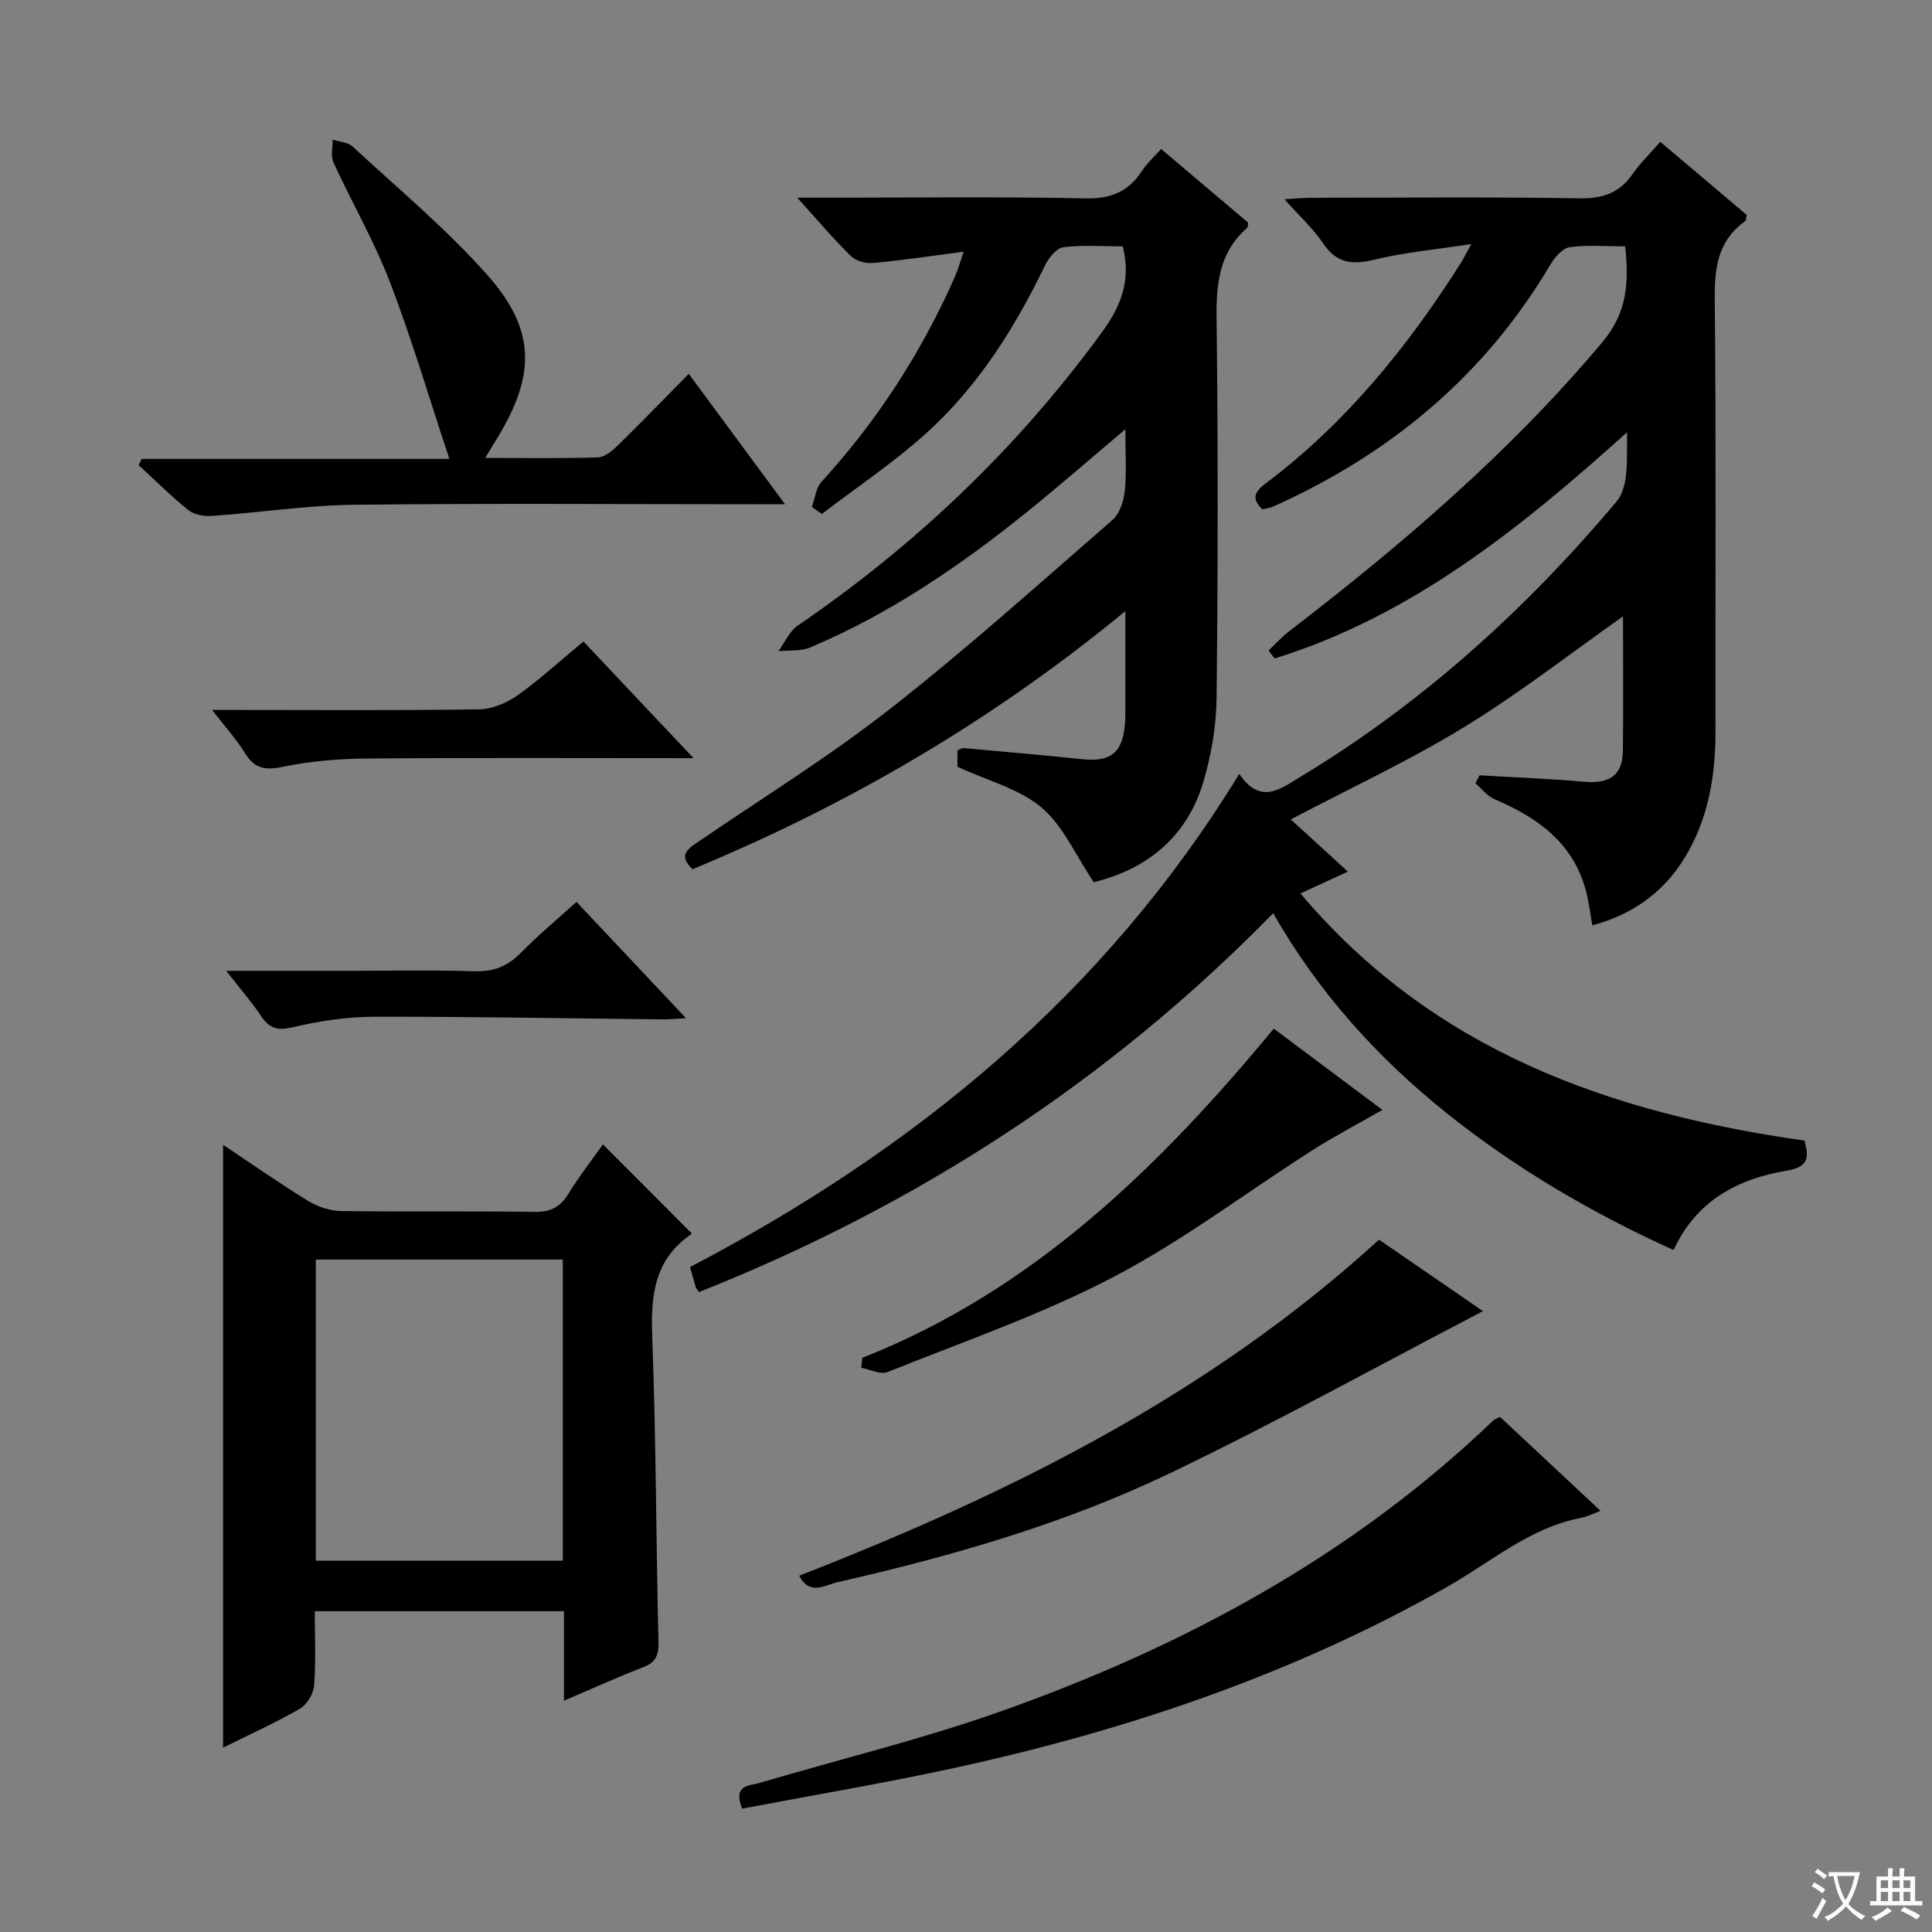 <svg enable-background="new 0 0 400 400" viewBox="0 0 400 400" xmlns="http://www.w3.org/2000/svg"><rect x="0" y="0" width="400" height="400" fill="#808080" stroke="none"/><path d="m377.9 391.2c-.2.3-.4.5-.6.8-.7-.6-1.4-1-2.2-1.5.2-.3.4-.5.5-.8.6.4 1.4.8 2.3 1.5zm-1.8 6.1c-.2-.2-.5-.4-.9-.6.4-.6.8-1.2 1.2-1.9s.7-1.3.9-1.9c.3.3.5.5.8.7-.7 1.3-1.4 2.6-2 3.7zm2.2-9c-.3.3-.5.5-.6.8-.6-.6-1.3-1.1-2-1.5.3-.3.5-.5.6-.7.6.5 1.3.9 2 1.4zm.3.2v-.9h2 4.5c-.3 1.3-.6 2.5-1 3.6s-.9 2.1-1.4 3c.4.5 1 1 1.6 1.4s1.2.8 1.9 1.1c-.3.2-.5.4-.8.8-.4-.3-1-.7-1.6-1.2s-1.2-1.1-1.6-1.6c-.5.6-1.1 1.1-1.7 1.6s-1.4.9-2.1 1.4c-.1-.3-.3-.5-.7-.8.6-.2 1.2-.5 1.9-1s1.4-1.1 2-1.8c-.5-.8-.9-1.6-1.2-2.5s-.6-2-.8-3.2c-.4.1-.7.1-1 .1zm2.5 2.7c.3 1 .7 1.7 1 2.2.3-.5.6-1.1 1-2s.6-1.9.9-3h-3.2-.4c.1.9.3 1.8.7 2.8z" fill="#fafbfa"/><path d="m396.5 388.5v1.5 3.6h1.5v.9c-.4 0-1 0-1.7 0h-7.9c-.5 0-.9 0-1.2 0v-.9h1.3v-3.5c0-.7 0-1.2 0-1.6h2.4c0-.8 0-1.4 0-1.7h1c0 .3-.1.8-.1 1.7h1.5c0-.8 0-1.4 0-1.7h1c0 .3-.1.9-.1 1.7zm-8.2 9.2c-.2-.3-.5-.5-.8-.8.8-.3 1.4-.6 1.9-.9s1-.7 1.4-1.1c.3.3.6.5.9.8-1.6 1-2.8 1.6-3.4 2zm2.6-6.8v-1.6h-1.5v1.6zm0 2.7v-1.9h-1.5v1.9zm2.4-2.7v-1.6h-1.5v1.6zm0 2.7v-1.9h-1.5v1.9zm.2 2 .7-.8c.4.2.9.5 1.6.8s1.3.7 1.8 1c-.3.3-.5.5-.8.8-.4-.3-1.5-1-3.3-1.8zm2-4.7v-1.6h-1.4v1.6zm0 2.7v-1.9h-1.4v1.9z" fill="#fafbfa"/><g fill="#010000"><path d="m267.24 169.65c3.7 3.38 7.71 7.04 11.83 10.81-3.33 1.53-6.3 2.9-9.83 4.52 27.51 32.57 64.04 45.44 104.37 51.17.85 3.33 1.07 5.43-3.78 6.24-10.04 1.68-18.63 6.2-23.33 16.42-16.87-7.64-32.57-16.83-46.91-28.29-14.44-11.54-26.63-25.06-35.99-41.45-34.14 34.91-73.95 60.58-118.87 78.44-.34-.49-.6-.73-.69-1.03-.38-1.26-.72-2.54-1.16-4.16 46.34-24.24 85.74-56.35 113.7-102.1 4.44 6.59 8.62 3.05 12.9.46 25.05-15.14 46.46-34.55 65.2-56.83 2.7-3.21 2.06-9.22 2.2-14.36-22.04 19.82-44.58 38.03-72.98 46.84-.42-.55-.85-1.09-1.27-1.64 1.42-1.34 2.74-2.81 4.28-4 23.42-17.98 45.73-37.09 64.83-59.83 5.18-6.17 5.51-12.29 4.75-19.85-3.95 0-7.79-.35-11.5.17-1.5.21-3.11 2.1-4.01 3.62-13.61 23.01-33.15 39.19-57.33 50.06-.73.33-1.56.41-2.28.6-2.76-2.6-1.07-4.06.99-5.61 16.43-12.42 29.15-28.14 40.09-45.41.52-.82.95-1.7 2.17-3.91-7.4 1.14-13.88 1.72-20.13 3.24-4.54 1.1-7.75.76-10.53-3.36-2.09-3.1-4.93-5.68-8.02-9.16 2.44-.14 4.01-.3 5.58-.3 18.5-.02 36.99-.19 55.48.11 4.8.08 8.26-1.08 10.99-5.01 1.59-2.28 3.63-4.25 5.75-6.69 6.19 5.24 12.11 10.25 17.9 15.14-.16.69-.13 1.14-.32 1.28-5.62 4.03-6.36 9.6-6.3 16.14.3 29.82.1 59.65.15 89.47.02 8.61-1.27 16.92-5.42 24.55-4.31 7.93-10.84 13.15-20.08 15.65-.47-2.64-.72-4.9-1.3-7.08-2.62-9.99-10.01-15.24-18.94-19.04-1.52-.65-2.66-2.18-3.97-3.31.29-.55.59-1.09.88-1.64 7.25.43 14.52.71 21.75 1.34 4.89.43 7.85-1.19 7.91-6.33.11-9.28.03-18.56.03-27.92-10.68 7.52-21.35 15.86-32.82 22.88-11.4 7-23.64 12.67-35.97 19.16z"/><path d="m232.46 51.01c-4.07 0-8.24-.33-12.3.18-1.42.18-3.05 2.2-3.8 3.75-6.26 13.01-13.9 25.1-24.64 34.8-6.73 6.07-14.35 11.15-21.57 16.67-.69-.48-1.37-.95-2.06-1.43.64-1.77.83-3.96 2-5.24 11.56-12.64 20.71-26.81 27.62-42.46.65-1.47 1.07-3.04 1.8-5.17-6.63.86-12.67 1.78-18.73 2.34-1.51.14-3.57-.42-4.62-1.44-3.56-3.48-6.77-7.3-11.1-12.08h5.72c17.99 0 35.99-.23 53.97.14 5.26.11 8.86-1.38 11.66-5.65 1.07-1.64 2.59-2.99 3.99-4.57 6.15 5.2 12.12 10.25 18.01 15.24-.08.5-.01.92-.18 1.07-5.82 5.06-6.44 11.59-6.35 18.87.32 26.15.29 52.31 0 78.46-.07 5.88-1.1 11.93-2.79 17.57-3.53 11.73-12.24 18.06-22.63 20.59-3.8-5.63-6.36-11.7-10.85-15.48-4.62-3.88-11.12-5.53-17.38-8.42 0-.41 0-1.86 0-3.41.46-.16.92-.49 1.34-.45 8.11.73 16.22 1.41 24.31 2.28 6.09.66 8.57-1.27 9.05-7.47.06-.83.06-1.66.06-2.5 0-6.49 0-12.98 0-20.67-27.56 22.69-57.33 40.07-89.61 53.43-3.23-3.05-.75-4.35 1.57-5.94 13.19-9 26.81-17.45 39.35-27.27 15.83-12.4 30.82-25.88 46-39.08 1.49-1.3 2.35-3.88 2.57-5.96.4-3.93.12-7.93.12-12.84-7.13 6.02-13.55 11.63-20.18 16.98-13.89 11.21-28.56 21.24-45.1 28.21-1.94.82-4.35.53-6.54.75 1.3-1.78 2.25-4.09 3.97-5.27 24.28-16.59 45.26-36.53 62.66-60.28 3.96-5.36 6.53-10.72 4.66-18.25z"/><path d="m116.76 352.11c0-6.52 0-12.33 0-18.53-17.18 0-34.05 0-51.59 0 0 5.2.25 10.33-.14 15.41-.13 1.71-1.51 3.97-2.98 4.81-5.16 2.96-10.61 5.42-15.86 8.03 0-41.6 0-82.92 0-124.81 6.03 4.02 11.71 8.01 17.62 11.63 2 1.22 4.57 2.05 6.9 2.08 13.33.19 26.66-.01 39.99.17 3.23.05 5.24-.92 6.92-3.65 2.25-3.66 4.91-7.07 7.21-10.32 6.15 6.17 12.11 12.14 18.3 18.35.08-.32.11.15-.1.3-7.48 5.16-8.32 12.5-8 20.94.79 21.13.8 42.28 1.3 63.42.07 2.77-.57 4.24-3.2 5.26-5.24 2.01-10.36 4.35-16.37 6.91zm-51.37-91.33v62.35h51.13c0-21.02 0-41.58 0-62.35-17.19 0-34.06 0-51.13 0z"/><path d="m100.45 94.81c8.42 0 15.87.13 23.3-.11 1.39-.04 2.96-1.31 4.08-2.4 4.88-4.76 9.61-9.67 14.77-14.9 6.55 8.88 12.82 17.37 19.93 27-2.98 0-4.7 0-6.41 0-27.65 0-55.3-.21-82.94.11-9.75.12-19.49 1.62-29.24 2.31-1.63.11-3.71-.23-4.93-1.2-3.61-2.89-6.9-6.19-10.31-9.32.21-.43.42-.86.63-1.29h63.71c-4.3-12.94-7.82-24.96-12.31-36.61-3.27-8.5-7.88-16.47-11.69-24.77-.61-1.32-.14-3.14-.17-4.73 1.41.47 3.17.54 4.16 1.46 9.38 8.68 19.28 16.93 27.75 26.44 10.14 11.39 10.16 20.64 2.33 33.65-.7 1.13-1.38 2.26-2.66 4.36z"/><path d="m153.65 374.46c-1.98-5.04 1.55-4.71 3.6-5.32 16.53-4.9 33.35-8.96 49.58-14.69 37.97-13.41 72.94-32.2 102.32-60.34.34-.33.86-.47 1.41-.76 6.79 6.35 13.58 12.69 20.81 19.45-1.63.61-2.77 1.22-3.98 1.45-10.65 2.02-18.69 9.14-27.73 14.27-31.94 18.12-66.28 29.71-101.99 37.5-14.55 3.17-29.27 5.63-44.02 8.44z"/><path d="m165.47 326.23c43.49-16.96 84.86-37.44 120.04-69.57 3.67 2.52 7.32 5.02 10.96 7.53 3.54 2.43 7.08 4.87 10.56 7.27-21.71 11.31-42.93 23.07-64.77 33.54-21.9 10.5-45.23 17.2-68.89 22.58-2.55.58-5.72 2.87-7.9-1.35z"/><path d="m178.54 281.12c35.26-13.91 61.32-39.32 85.18-68.15 7.42 5.55 14.71 11 22.49 16.82-5.16 2.96-9.97 5.48-14.54 8.39-13.73 8.76-26.82 18.72-41.19 26.23-14.93 7.8-31.04 13.36-46.73 19.66-1.46.59-3.61-.55-5.44-.88.07-.69.15-1.38.23-2.07z"/><path d="m143.6 156.97c-23.3 0-45.39-.11-67.47.07-5.9.05-11.89.53-17.65 1.73-3.69.77-5.82.32-7.78-2.88-1.72-2.81-3.99-5.28-6.79-8.9h5.42c16.64 0 33.27.13 49.9-.13 2.68-.04 5.69-1.33 7.93-2.91 4.6-3.26 8.77-7.11 13.64-11.14 7.3 7.76 14.64 15.52 22.8 24.16z"/><path d="m46.83 201h24.42c8.99 0 18-.2 26.98.09 4 .13 6.92-1.06 9.67-3.88 3.48-3.56 7.33-6.75 11.46-10.48 7.42 7.88 14.72 15.63 22.67 24.07-2.26.13-3.52.27-4.77.25-19.97-.2-39.94-.59-59.91-.54-5.59.01-11.27.89-16.72 2.17-3.19.75-4.88.25-6.6-2.35-1.92-2.89-4.23-5.52-7.2-9.33z"/></g></svg>